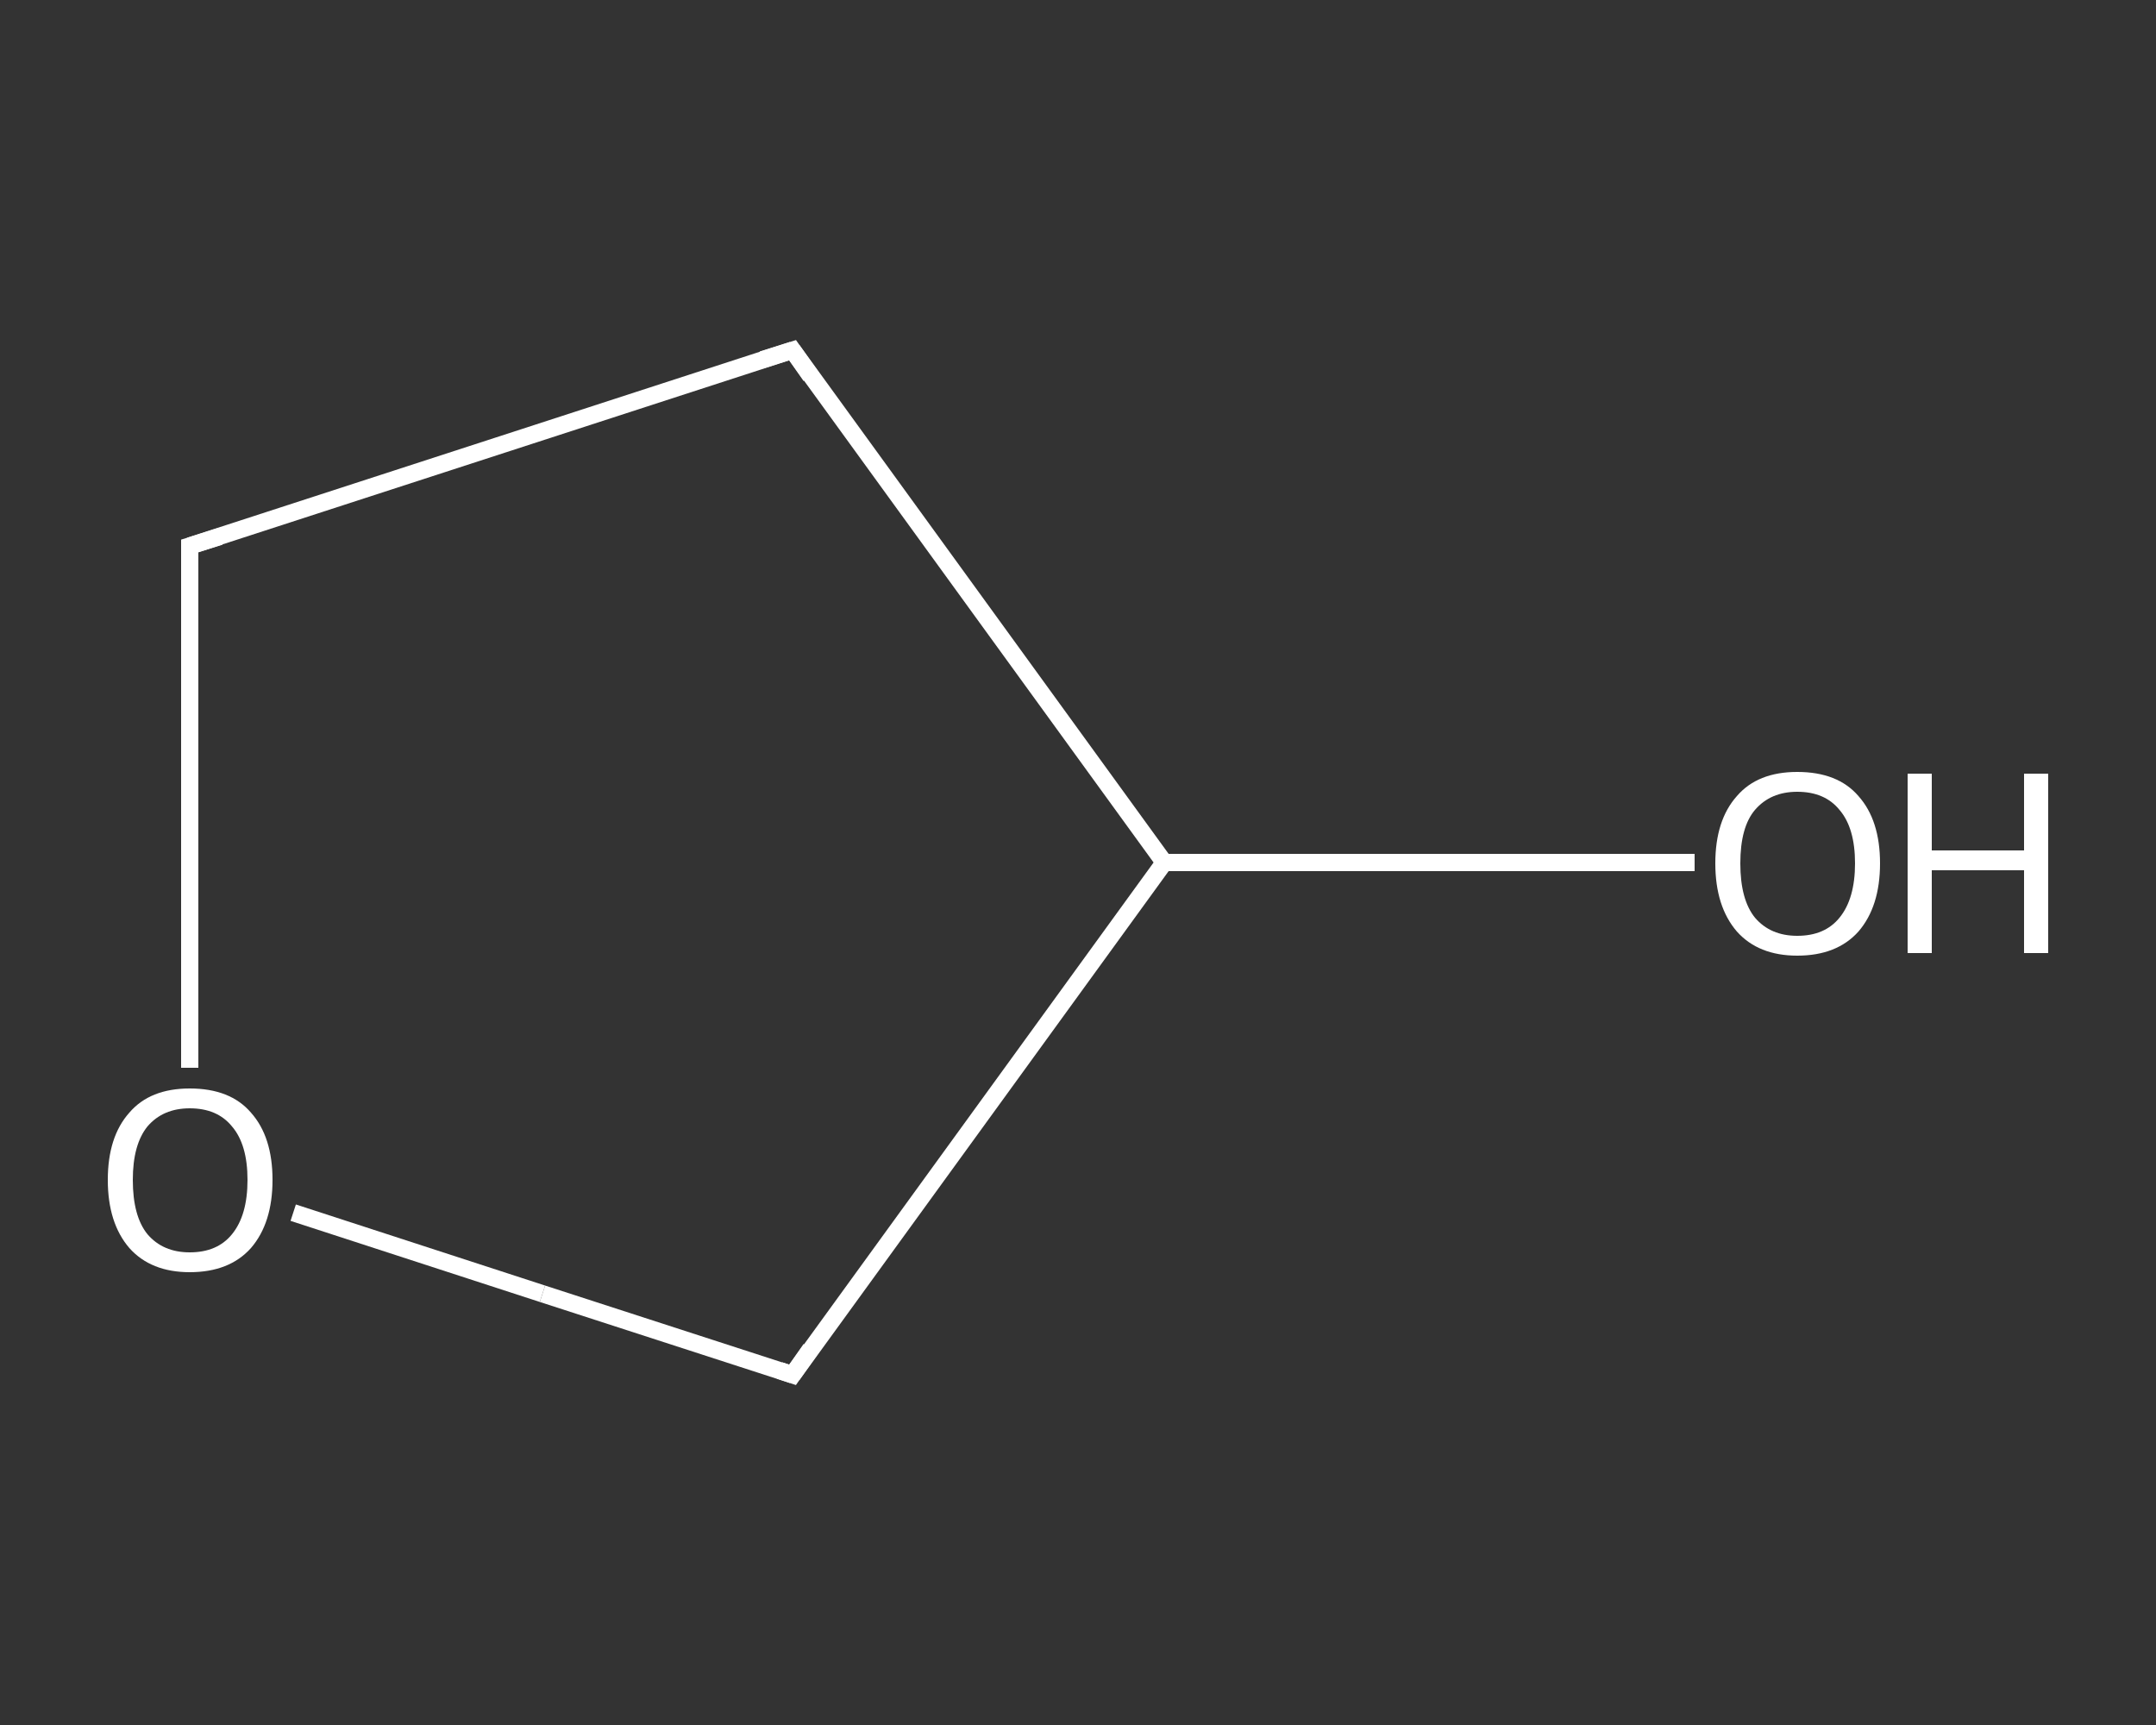 <?xml version='1.0' encoding='iso-8859-1'?>
<svg version='1.1' baseProfile='full'
              xmlns='http://www.w3.org/2000/svg'
                      xmlns:rdkit='http://www.rdkit.org/xml'
                      xmlns:xlink='http://www.w3.org/1999/xlink'
                  xml:space='preserve'
width='250px' height='200px' viewBox='0 0 250 200'>
<rect x="0" y="0" width="250" height="200" fill="#333333" stroke="none"/>
<!-- END OF HEADER -->
<rect style='opacity:1.0;fill:transparent;stroke:none' width='250.0' height='200.0' x='0.0' y='0.0'> </rect>
<path class='bond-0 atom-0 atom-1' d='M 196.5,100.0 L 165.8,100.0' style='fill:none;fill-rule:evenodd;stroke:#FFFFFF;stroke-width:2.0px;stroke-linecap:butt;stroke-linejoin:miter;stroke-opacity:1' />
<path class='bond-0 atom-0 atom-1' d='M 165.8,100.0 L 135.0,100.0' style='fill:none;fill-rule:evenodd;stroke:#FFFFFF;stroke-width:2.0px;stroke-linecap:butt;stroke-linejoin:miter;stroke-opacity:1' />
<path class='bond-1 atom-1 atom-2' d='M 135.0,100.0 L 91.9,40.6' style='fill:none;fill-rule:evenodd;stroke:#FFFFFF;stroke-width:2.0px;stroke-linecap:butt;stroke-linejoin:miter;stroke-opacity:1' />
<path class='bond-2 atom-2 atom-3' d='M 91.9,40.6 L 22.0,63.3' style='fill:none;fill-rule:evenodd;stroke:#FFFFFF;stroke-width:2.0px;stroke-linecap:butt;stroke-linejoin:miter;stroke-opacity:1' />
<path class='bond-3 atom-3 atom-4' d='M 22.0,63.3 L 22.0,93.5' style='fill:none;fill-rule:evenodd;stroke:#FFFFFF;stroke-width:2.0px;stroke-linecap:butt;stroke-linejoin:miter;stroke-opacity:1' />
<path class='bond-3 atom-3 atom-4' d='M 22.0,93.5 L 22.0,123.8' style='fill:none;fill-rule:evenodd;stroke:#FFFFFF;stroke-width:2.0px;stroke-linecap:butt;stroke-linejoin:miter;stroke-opacity:1' />
<path class='bond-4 atom-4 atom-5' d='M 34.0,140.6 L 62.9,150.0' style='fill:none;fill-rule:evenodd;stroke:#FFFFFF;stroke-width:2.0px;stroke-linecap:butt;stroke-linejoin:miter;stroke-opacity:1' />
<path class='bond-4 atom-4 atom-5' d='M 62.9,150.0 L 91.9,159.4' style='fill:none;fill-rule:evenodd;stroke:#FFFFFF;stroke-width:2.0px;stroke-linecap:butt;stroke-linejoin:miter;stroke-opacity:1' />
<path class='bond-5 atom-5 atom-1' d='M 91.9,159.4 L 135.0,100.0' style='fill:none;fill-rule:evenodd;stroke:#FFFFFF;stroke-width:2.0px;stroke-linecap:butt;stroke-linejoin:miter;stroke-opacity:1' />
<path d='M 94.0,43.6 L 91.9,40.6 L 88.4,41.7' style='fill:none;stroke:#FFFFFF;stroke-width:2.0px;stroke-linecap:butt;stroke-linejoin:miter;stroke-opacity:1;' />
<path d='M 25.5,62.2 L 22.0,63.3 L 22.0,64.8' style='fill:none;stroke:#FFFFFF;stroke-width:2.0px;stroke-linecap:butt;stroke-linejoin:miter;stroke-opacity:1;' />
<path d='M 90.4,158.9 L 91.9,159.4 L 94.0,156.4' style='fill:none;stroke:#FFFFFF;stroke-width:2.0px;stroke-linecap:butt;stroke-linejoin:miter;stroke-opacity:1;' />
<path class='atom-0' d='M 198.9 100.1
Q 198.9 95.1, 201.4 92.3
Q 203.8 89.5, 208.4 89.5
Q 213.1 89.5, 215.5 92.3
Q 218.0 95.1, 218.0 100.1
Q 218.0 105.1, 215.5 108.0
Q 213.0 110.8, 208.4 110.8
Q 203.9 110.8, 201.4 108.0
Q 198.9 105.1, 198.9 100.1
M 208.4 108.5
Q 211.6 108.5, 213.3 106.4
Q 215.1 104.2, 215.1 100.1
Q 215.1 96.0, 213.3 93.9
Q 211.6 91.8, 208.4 91.8
Q 205.3 91.8, 203.5 93.9
Q 201.8 95.9, 201.8 100.1
Q 201.8 104.3, 203.5 106.4
Q 205.3 108.5, 208.4 108.5
' fill='#FFFFFF'/>
<path class='atom-0' d='M 221.2 89.7
L 224.0 89.7
L 224.0 98.6
L 234.7 98.6
L 234.7 89.7
L 237.5 89.7
L 237.5 110.5
L 234.7 110.5
L 234.7 100.9
L 224.0 100.9
L 224.0 110.5
L 221.2 110.5
L 221.2 89.7
' fill='#FFFFFF'/>
<path class='atom-4' d='M 12.5 136.8
Q 12.5 131.8, 15.0 129.0
Q 17.4 126.2, 22.0 126.2
Q 26.7 126.2, 29.1 129.0
Q 31.6 131.8, 31.6 136.8
Q 31.6 141.8, 29.1 144.7
Q 26.6 147.5, 22.0 147.5
Q 17.5 147.5, 15.0 144.7
Q 12.5 141.8, 12.5 136.8
M 22.0 145.2
Q 25.2 145.2, 26.9 143.1
Q 28.7 140.9, 28.7 136.8
Q 28.7 132.7, 26.9 130.6
Q 25.2 128.5, 22.0 128.5
Q 18.9 128.5, 17.1 130.6
Q 15.4 132.7, 15.4 136.8
Q 15.4 141.0, 17.1 143.1
Q 18.9 145.2, 22.0 145.2
' fill='#FFFFFF'/>
</svg>
